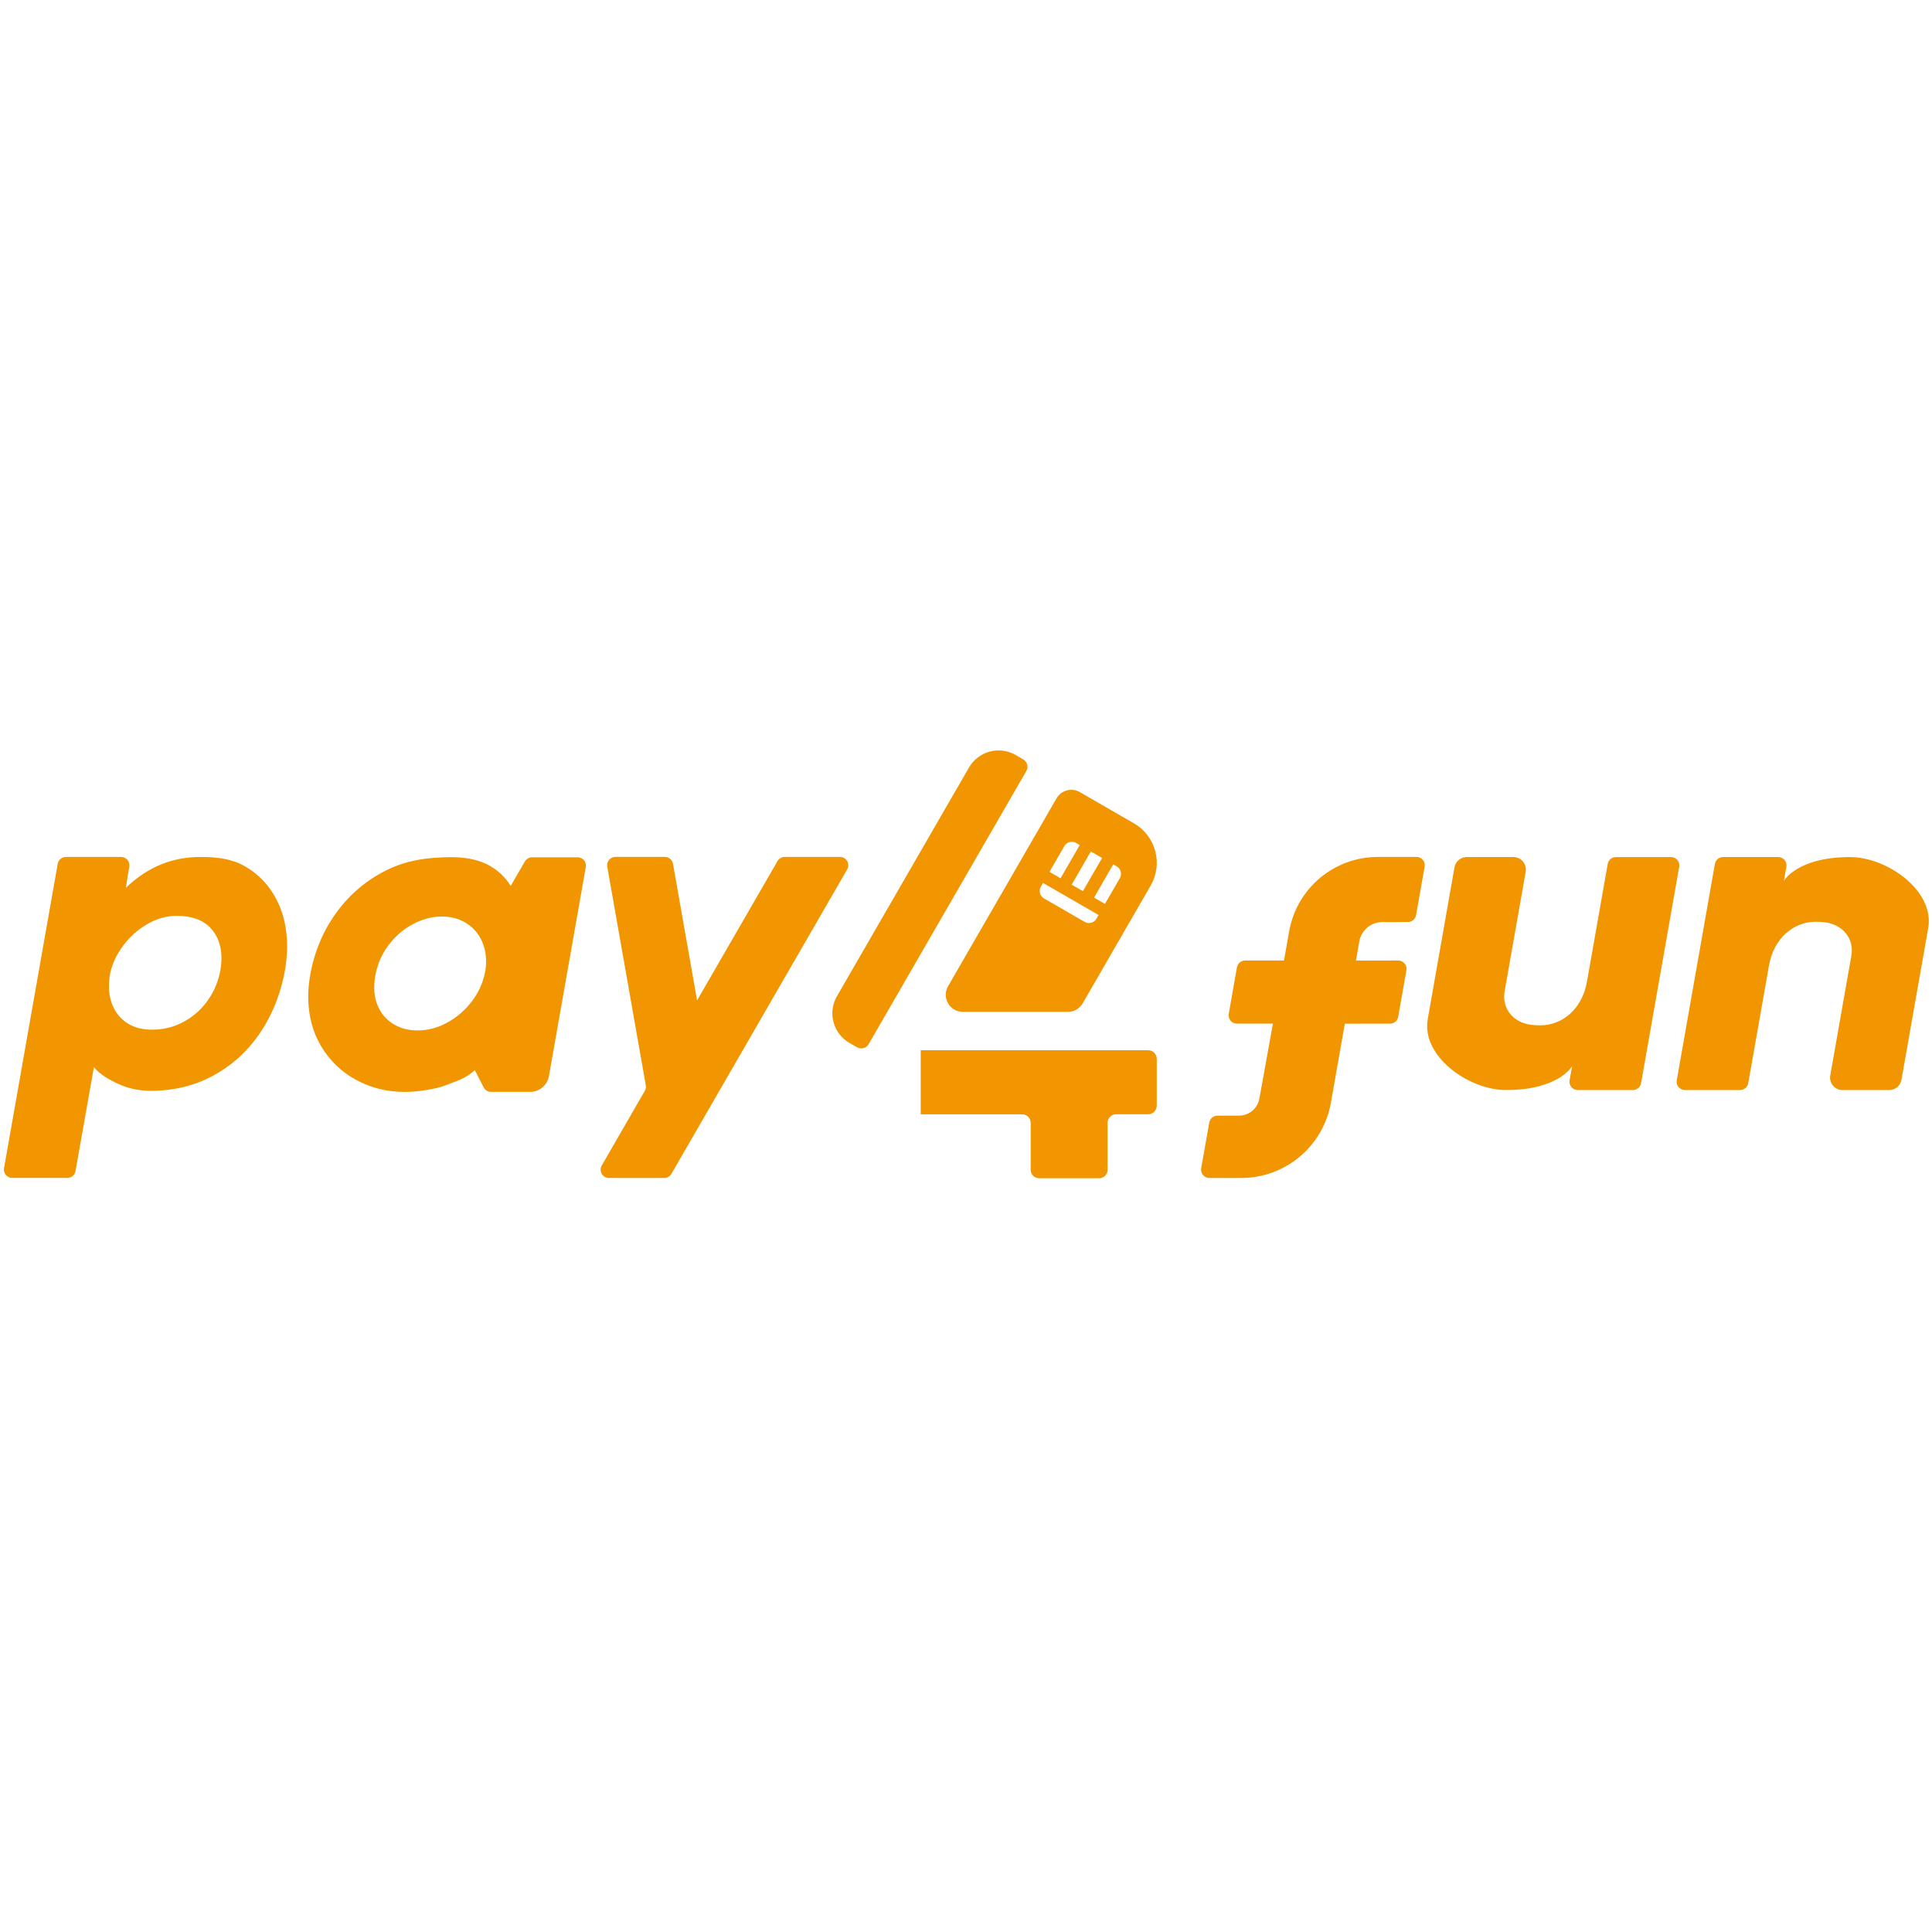 <?xml version="1.0"?>
<svg xmlns="http://www.w3.org/2000/svg" width="40" height="40" viewBox="0 0 150 35" fill="none">
<path d="M19.048 9.777C18.025 9.182 16.889 9.034 15.565 9.034C13.49 9.034 11.534 9.734 9.771 11.429L10.038 9.783C10.103 9.39 9.8 9.034 9.401 9.034H5.116C4.803 9.034 4.535 9.259 4.48 9.568L0.313 33.196C0.242 33.591 0.548 33.953 0.948 33.953H5.227C5.54 33.953 5.808 33.728 5.863 33.421L7.291 25.358C7.739 25.903 8.474 26.339 9.239 26.68C10.003 27.02 10.819 27.19 11.685 27.19C13.457 27.19 15.061 26.809 16.492 26.044C17.924 25.279 19.113 24.227 20.057 22.888C21.002 21.548 21.659 20.026 22.029 18.323C22.205 17.506 22.291 16.725 22.291 15.986C22.291 14.584 22.005 13.346 21.436 12.276C20.869 11.204 20.071 10.371 19.048 9.777ZM17.063 18.061C16.877 18.888 16.537 19.633 16.04 20.296C15.544 20.959 14.928 21.482 14.192 21.867C13.457 22.252 12.661 22.444 11.804 22.444C11.083 22.444 10.473 22.293 9.97 21.99C9.467 21.689 9.092 21.282 8.838 20.77C8.583 20.259 8.458 19.69 8.458 19.068C8.458 18.708 8.492 18.372 8.56 18.061C8.716 17.322 9.049 16.608 9.561 15.922C10.072 15.235 10.695 14.678 11.431 14.249C12.166 13.821 12.929 13.606 13.717 13.606C14.857 13.606 15.722 13.907 16.31 14.511C16.899 15.116 17.194 15.914 17.194 16.907C17.194 17.277 17.149 17.662 17.063 18.061Z" fill="#F19600"/>
<path d="M65.216 9.032H60.925C60.694 9.032 60.481 9.155 60.366 9.354L54.121 20.169L52.252 9.564C52.197 9.255 51.929 9.03 51.616 9.03H47.783C47.382 9.03 47.077 9.392 47.147 9.787L50.139 26.76C50.165 26.909 50.139 27.063 50.063 27.194L46.721 32.989C46.472 33.419 46.783 33.957 47.28 33.957H51.571C51.802 33.957 52.015 33.834 52.13 33.634L65.775 10C66.023 9.57 65.712 9.032 65.216 9.032Z" fill="#F19600"/>
<path d="M44.849 9.059H41.314C41.085 9.059 40.872 9.18 40.756 9.38L39.653 11.277C38.64 9.701 37.101 9.051 35.057 9.051C33.219 9.051 31.545 9.294 30.012 10.058C28.479 10.823 27.203 11.889 26.186 13.256C25.17 14.623 24.485 16.178 24.135 17.92C23.998 18.62 23.93 19.268 23.93 19.862C23.93 21.313 24.262 22.6 24.929 23.723C25.596 24.847 26.503 25.72 27.651 26.343C28.799 26.967 30.065 27.278 31.447 27.278C32.353 27.278 33.827 27.073 34.637 26.748C35.589 26.367 36.041 26.293 36.868 25.59L37.549 26.922C37.658 27.137 37.881 27.274 38.124 27.274H41.157C41.879 27.274 42.495 26.756 42.62 26.046L45.481 9.818C45.553 9.421 45.25 9.059 44.849 9.059ZM37.639 18.079C37.473 18.867 37.13 19.6 36.61 20.275C36.09 20.951 35.46 21.491 34.719 21.896C33.98 22.301 33.215 22.502 32.427 22.502C31.756 22.502 31.164 22.36 30.653 22.072C30.143 21.785 29.748 21.388 29.47 20.883C29.192 20.377 29.053 19.794 29.053 19.131C29.053 18.82 29.093 18.47 29.171 18.081C29.347 17.234 29.699 16.473 30.229 15.796C30.759 15.12 31.387 14.594 32.112 14.22C32.838 13.847 33.569 13.659 34.308 13.659C34.989 13.659 35.591 13.811 36.112 14.118C36.632 14.425 37.033 14.84 37.316 15.366C37.598 15.892 37.739 16.481 37.739 17.132C37.741 17.461 37.707 17.777 37.639 18.079Z" fill="#F19600"/>
<path d="M129.735 9.042H125.46C125.145 9.042 124.878 9.266 124.823 9.577C124.823 9.577 123.659 16.172 123.207 18.736C122.84 20.82 121.312 22.094 119.625 22.107C119.343 22.109 119.081 22.094 118.836 22.06C117.491 21.878 116.582 20.803 116.818 19.465L118.455 10.18C118.561 9.585 118.103 9.04 117.499 9.04H113.883C113.411 9.04 113.009 9.378 112.926 9.841L110.849 21.624C110.343 24.495 114.012 27.13 116.928 27.13C121.031 27.13 122.054 25.283 122.054 25.283L121.862 26.371C121.791 26.768 122.097 27.131 122.499 27.131H126.775C127.089 27.131 127.357 26.907 127.412 26.596L130.373 9.8C130.441 9.405 130.138 9.042 129.735 9.042Z" fill="#F19600"/>
<path d="M130.821 27.131H135.096C135.411 27.131 135.679 26.907 135.733 26.596C135.733 26.596 136.897 20.001 137.349 17.437C137.716 15.352 139.244 14.079 140.932 14.066C141.213 14.064 141.475 14.079 141.72 14.113C143.065 14.294 143.975 15.37 143.738 16.708L142.101 25.993C141.995 26.588 142.453 27.133 143.057 27.133H146.673C147.145 27.133 147.548 26.795 147.63 26.332L149.707 14.549C150.213 11.678 146.544 9.043 143.628 9.043C139.525 9.043 138.503 10.89 138.503 10.89L138.694 9.802C138.765 9.405 138.46 9.041 138.057 9.041H133.782C133.467 9.041 133.199 9.266 133.144 9.577L130.183 26.373C130.113 26.768 130.418 27.131 130.821 27.131Z" fill="#F19600"/>
<path d="M109.977 9.032H106.975C103.582 9.032 100.678 11.469 100.089 14.811L99.69 17.073H96.671C96.358 17.073 96.09 17.298 96.035 17.607L95.4 21.218C95.329 21.613 95.634 21.974 96.035 21.974H98.828L97.78 27.787C97.643 28.557 96.974 29.12 96.19 29.12H94.523C94.211 29.12 93.943 29.345 93.888 29.654L93.26 33.2C93.19 33.595 93.495 33.957 93.896 33.957L96.362 33.959C99.794 33.961 102.733 31.498 103.33 28.117L104.411 21.98L107.924 21.974C108.237 21.974 108.505 21.75 108.557 21.441L109.193 17.83C109.263 17.435 108.958 17.072 108.555 17.073L105.274 17.079L105.538 15.589C105.69 14.725 106.441 14.093 107.319 14.089L109.308 14.085C109.621 14.085 109.889 13.86 109.942 13.553L110.609 9.791C110.683 9.394 110.378 9.032 109.977 9.032Z" fill="#F19600"/>
<path d="M89.145 24.04H71.484V29.015H79.359C79.725 29.015 80.022 29.312 80.022 29.678V33.319C80.022 33.685 80.319 33.982 80.685 33.982H85.33C85.695 33.982 85.993 33.685 85.993 33.319V29.674C85.993 29.308 86.29 29.011 86.656 29.011H89.147C89.513 29.011 89.81 28.714 89.81 28.348V24.703C89.808 24.335 89.511 24.04 89.145 24.04Z" fill="#F19600"/>
<path d="M88.044 6.427L83.84 4C83.206 3.634 82.394 3.851 82.029 4.485L73.608 19.07C73.097 19.954 73.735 21.059 74.755 21.059H82.912C83.386 21.059 83.824 20.807 84.061 20.396L89.337 11.257C90.315 9.566 89.734 7.403 88.044 6.427ZM84.692 8.607L85.566 9.112L84.078 11.69L83.204 11.185L84.692 8.607ZM82.637 8.187C82.821 7.87 83.225 7.761 83.542 7.944L83.83 8.111L82.341 10.688L81.481 10.192L82.637 8.187ZM85.121 13.835C84.937 14.152 84.532 14.261 84.215 14.078L81.055 12.253C80.738 12.069 80.628 11.664 80.812 11.347L80.982 11.052L85.293 13.54L85.121 13.835ZM86.947 10.675L85.789 12.679L84.941 12.188L86.429 9.611L86.705 9.769C87.021 9.951 87.129 10.358 86.947 10.675Z" fill="#F19600"/>
<path d="M64.979 19.849L75.233 2.089C75.964 0.82 77.587 0.386 78.855 1.119L79.441 1.458C79.758 1.641 79.868 2.046 79.684 2.363L67.441 23.566C67.257 23.883 66.853 23.993 66.536 23.809L65.949 23.471C64.682 22.739 64.248 21.118 64.979 19.849Z" fill="#F19600"/>
</svg>
